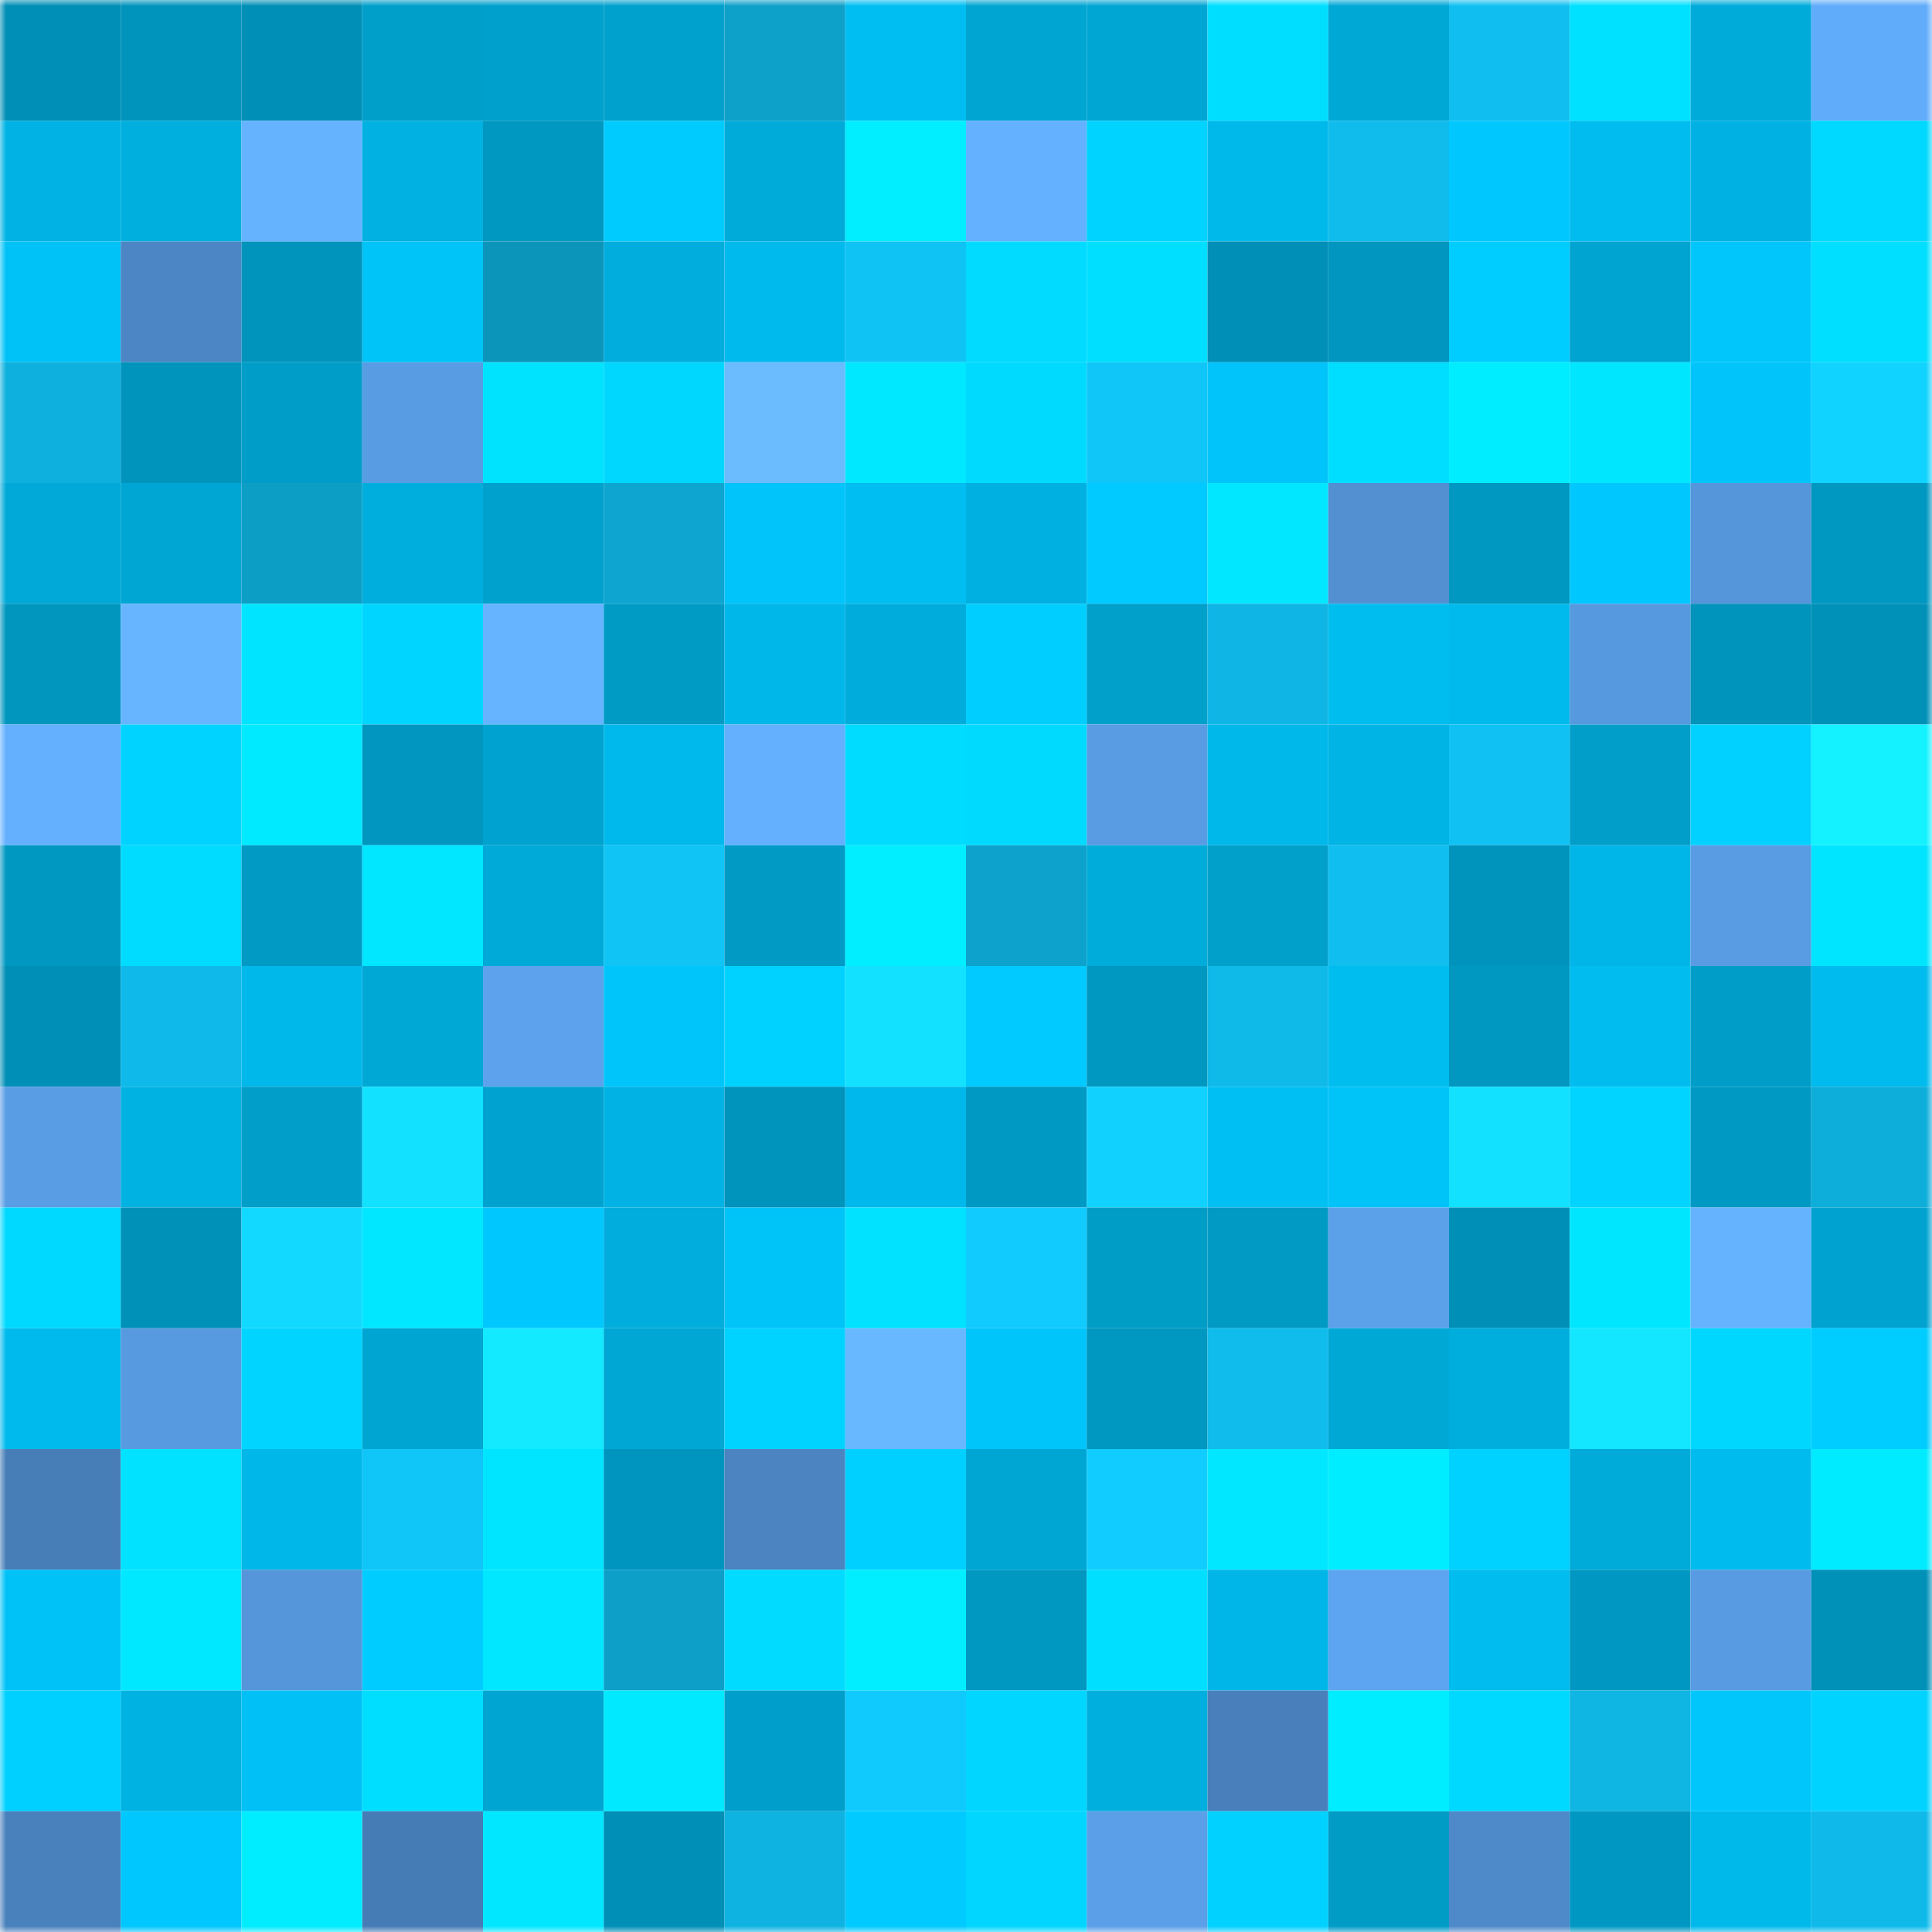 <svg viewBox="0 0 160 160" fill="none" role="img" xmlns="http://www.w3.org/2000/svg" width="240" height="240" name="ens%2Cnfthom.eth"><mask id="1867848663" mask-type="alpha" maskUnits="userSpaceOnUse" x="0" y="0" width="160" height="160"><rect width="160" height="160" fill="#FFFFFF"></rect></mask><g mask="url(#1867848663)"><rect x="0" y="0" width="10" height="10" fill="#008fb6"></rect><rect x="10" y="0" width="10" height="10" fill="#0094bc"></rect><rect x="20" y="0" width="10" height="10" fill="#008fb6"></rect><rect x="30" y="0" width="10" height="10" fill="#009fca"></rect><rect x="40" y="0" width="10" height="10" fill="#00a0cc"></rect><rect x="50" y="0" width="10" height="10" fill="#00a1cd"></rect><rect x="60" y="0" width="10" height="10" fill="#0da0c9"></rect><rect x="70" y="0" width="10" height="10" fill="#00bef2"></rect><rect x="80" y="0" width="10" height="10" fill="#00a5d1"></rect><rect x="90" y="0" width="10" height="10" fill="#00a6d3"></rect><rect x="100" y="0" width="10" height="10" fill="#00deff"></rect><rect x="110" y="0" width="10" height="10" fill="#00a8d6"></rect><rect x="120" y="0" width="10" height="10" fill="#10bff0"></rect><rect x="130" y="0" width="10" height="10" fill="#00e0ff"></rect><rect x="140" y="0" width="10" height="10" fill="#00abda"></rect><rect x="150" y="0" width="10" height="10" fill="#61acfa"></rect><rect x="0" y="10" width="10" height="10" fill="#00b3e4"></rect><rect x="10" y="10" width="10" height="10" fill="#00afde"></rect><rect x="20" y="10" width="10" height="10" fill="#65b2ff"></rect><rect x="30" y="10" width="10" height="10" fill="#00b1e1"></rect><rect x="40" y="10" width="10" height="10" fill="#0098c1"></rect><rect x="50" y="10" width="10" height="10" fill="#00cbff"></rect><rect x="60" y="10" width="10" height="10" fill="#00abda"></rect><rect x="70" y="10" width="10" height="10" fill="#00eeff"></rect><rect x="80" y="10" width="10" height="10" fill="#64b1ff"></rect><rect x="90" y="10" width="10" height="10" fill="#00d3ff"></rect><rect x="100" y="10" width="10" height="10" fill="#00b9eb"></rect><rect x="110" y="10" width="10" height="10" fill="#0fbcec"></rect><rect x="120" y="10" width="10" height="10" fill="#00c8fe"></rect><rect x="130" y="10" width="10" height="10" fill="#00bcef"></rect><rect x="140" y="10" width="10" height="10" fill="#00b2e3"></rect><rect x="150" y="10" width="10" height="10" fill="#00d9ff"></rect><rect x="0" y="20" width="10" height="10" fill="#00c2f7"></rect><rect x="10" y="20" width="10" height="10" fill="#4c86c4"></rect><rect x="20" y="20" width="10" height="10" fill="#0093bb"></rect><rect x="30" y="20" width="10" height="10" fill="#00c3f8"></rect><rect x="40" y="20" width="10" height="10" fill="#0c95bb"></rect><rect x="50" y="20" width="10" height="10" fill="#00addc"></rect><rect x="60" y="20" width="10" height="10" fill="#00baed"></rect><rect x="70" y="20" width="10" height="10" fill="#10c3f5"></rect><rect x="80" y="20" width="10" height="10" fill="#00dbff"></rect><rect x="90" y="20" width="10" height="10" fill="#00dfff"></rect><rect x="100" y="20" width="10" height="10" fill="#008fb6"></rect><rect x="110" y="20" width="10" height="10" fill="#0096bf"></rect><rect x="120" y="20" width="10" height="10" fill="#00cdff"></rect><rect x="130" y="20" width="10" height="10" fill="#00a4d1"></rect><rect x="140" y="20" width="10" height="10" fill="#00c6fc"></rect><rect x="150" y="20" width="10" height="10" fill="#00dfff"></rect><rect x="0" y="30" width="10" height="10" fill="#0eb1de"></rect><rect x="10" y="30" width="10" height="10" fill="#0094bc"></rect><rect x="20" y="30" width="10" height="10" fill="#009dc8"></rect><rect x="30" y="30" width="10" height="10" fill="#589ce3"></rect><rect x="40" y="30" width="10" height="10" fill="#00e3ff"></rect><rect x="50" y="30" width="10" height="10" fill="#00d7ff"></rect><rect x="60" y="30" width="10" height="10" fill="#6bbcff"></rect><rect x="70" y="30" width="10" height="10" fill="#00e8ff"></rect><rect x="80" y="30" width="10" height="10" fill="#00daff"></rect><rect x="90" y="30" width="10" height="10" fill="#10c6f8"></rect><rect x="100" y="30" width="10" height="10" fill="#00c4fa"></rect><rect x="110" y="30" width="10" height="10" fill="#00deff"></rect><rect x="120" y="30" width="10" height="10" fill="#00edff"></rect><rect x="130" y="30" width="10" height="10" fill="#00e6ff"></rect><rect x="140" y="30" width="10" height="10" fill="#00c4fa"></rect><rect x="150" y="30" width="10" height="10" fill="#11d3ff"></rect><rect x="0" y="40" width="10" height="10" fill="#00a9d8"></rect><rect x="10" y="40" width="10" height="10" fill="#00a6d3"></rect><rect x="20" y="40" width="10" height="10" fill="#0d9ec6"></rect><rect x="30" y="40" width="10" height="10" fill="#00aedd"></rect><rect x="40" y="40" width="10" height="10" fill="#00a1cd"></rect><rect x="50" y="40" width="10" height="10" fill="#0ea5d0"></rect><rect x="60" y="40" width="10" height="10" fill="#00c4fa"></rect><rect x="70" y="40" width="10" height="10" fill="#00bef2"></rect><rect x="80" y="40" width="10" height="10" fill="#00b0e0"></rect><rect x="90" y="40" width="10" height="10" fill="#00caff"></rect><rect x="100" y="40" width="10" height="10" fill="#00e7ff"></rect><rect x="110" y="40" width="10" height="10" fill="#5290d1"></rect><rect x="120" y="40" width="10" height="10" fill="#0098c1"></rect><rect x="130" y="40" width="10" height="10" fill="#00c8ff"></rect><rect x="140" y="40" width="10" height="10" fill="#5595d9"></rect><rect x="150" y="40" width="10" height="10" fill="#0097c1"></rect><rect x="0" y="50" width="10" height="10" fill="#0096be"></rect><rect x="10" y="50" width="10" height="10" fill="#67b5ff"></rect><rect x="20" y="50" width="10" height="10" fill="#00e4ff"></rect><rect x="30" y="50" width="10" height="10" fill="#00d5ff"></rect><rect x="40" y="50" width="10" height="10" fill="#66b4ff"></rect><rect x="50" y="50" width="10" height="10" fill="#009bc5"></rect><rect x="60" y="50" width="10" height="10" fill="#00b7e9"></rect><rect x="70" y="50" width="10" height="10" fill="#00acdb"></rect><rect x="80" y="50" width="10" height="10" fill="#00ceff"></rect><rect x="90" y="50" width="10" height="10" fill="#00a0cb"></rect><rect x="100" y="50" width="10" height="10" fill="#0fb6e5"></rect><rect x="110" y="50" width="10" height="10" fill="#00bdf0"></rect><rect x="120" y="50" width="10" height="10" fill="#00baed"></rect><rect x="130" y="50" width="10" height="10" fill="#5799df"></rect><rect x="140" y="50" width="10" height="10" fill="#0093bb"></rect><rect x="150" y="50" width="10" height="10" fill="#0091b9"></rect><rect x="0" y="60" width="10" height="10" fill="#64b0ff"></rect><rect x="10" y="60" width="10" height="10" fill="#00d3ff"></rect><rect x="20" y="60" width="10" height="10" fill="#00eaff"></rect><rect x="30" y="60" width="10" height="10" fill="#0096bf"></rect><rect x="40" y="60" width="10" height="10" fill="#00a3cf"></rect><rect x="50" y="60" width="10" height="10" fill="#00b9ec"></rect><rect x="60" y="60" width="10" height="10" fill="#64b0ff"></rect><rect x="70" y="60" width="10" height="10" fill="#00dcff"></rect><rect x="80" y="60" width="10" height="10" fill="#00daff"></rect><rect x="90" y="60" width="10" height="10" fill="#599ce4"></rect><rect x="100" y="60" width="10" height="10" fill="#00b8ea"></rect><rect x="110" y="60" width="10" height="10" fill="#00b4e5"></rect><rect x="120" y="60" width="10" height="10" fill="#10c2f4"></rect><rect x="130" y="60" width="10" height="10" fill="#009ec9"></rect><rect x="140" y="60" width="10" height="10" fill="#00d1ff"></rect><rect x="150" y="60" width="10" height="10" fill="#14f2ff"></rect><rect x="0" y="70" width="10" height="10" fill="#0098c1"></rect><rect x="10" y="70" width="10" height="10" fill="#00dcff"></rect><rect x="20" y="70" width="10" height="10" fill="#009ac4"></rect><rect x="30" y="70" width="10" height="10" fill="#00e7ff"></rect><rect x="40" y="70" width="10" height="10" fill="#00aad8"></rect><rect x="50" y="70" width="10" height="10" fill="#10c4f6"></rect><rect x="60" y="70" width="10" height="10" fill="#009ac5"></rect><rect x="70" y="70" width="10" height="10" fill="#00eeff"></rect><rect x="80" y="70" width="10" height="10" fill="#0da2cb"></rect><rect x="90" y="70" width="10" height="10" fill="#00acda"></rect><rect x="100" y="70" width="10" height="10" fill="#00a0cb"></rect><rect x="110" y="70" width="10" height="10" fill="#10bfef"></rect><rect x="120" y="70" width="10" height="10" fill="#0093bb"></rect><rect x="130" y="70" width="10" height="10" fill="#00b6e8"></rect><rect x="140" y="70" width="10" height="10" fill="#599ce4"></rect><rect x="150" y="70" width="10" height="10" fill="#00e5ff"></rect><rect x="0" y="80" width="10" height="10" fill="#008fb6"></rect><rect x="10" y="80" width="10" height="10" fill="#0fb9e9"></rect><rect x="20" y="80" width="10" height="10" fill="#00b8ea"></rect><rect x="30" y="80" width="10" height="10" fill="#00a8d6"></rect><rect x="40" y="80" width="10" height="10" fill="#5ca2ec"></rect><rect x="50" y="80" width="10" height="10" fill="#00c5fb"></rect><rect x="60" y="80" width="10" height="10" fill="#00d2ff"></rect><rect x="70" y="80" width="10" height="10" fill="#12e2ff"></rect><rect x="80" y="80" width="10" height="10" fill="#00caff"></rect><rect x="90" y="80" width="10" height="10" fill="#0097c0"></rect><rect x="100" y="80" width="10" height="10" fill="#0fb9e8"></rect><rect x="110" y="80" width="10" height="10" fill="#00bdf0"></rect><rect x="120" y="80" width="10" height="10" fill="#0097c1"></rect><rect x="130" y="80" width="10" height="10" fill="#00bcef"></rect><rect x="140" y="80" width="10" height="10" fill="#009dc8"></rect><rect x="150" y="80" width="10" height="10" fill="#00bbee"></rect><rect x="0" y="90" width="10" height="10" fill="#599de5"></rect><rect x="10" y="90" width="10" height="10" fill="#00b2e2"></rect><rect x="20" y="90" width="10" height="10" fill="#009ec9"></rect><rect x="30" y="90" width="10" height="10" fill="#12e1ff"></rect><rect x="40" y="90" width="10" height="10" fill="#00a3d0"></rect><rect x="50" y="90" width="10" height="10" fill="#00b3e4"></rect><rect x="60" y="90" width="10" height="10" fill="#0093bb"></rect><rect x="70" y="90" width="10" height="10" fill="#00b8eb"></rect><rect x="80" y="90" width="10" height="10" fill="#0099c3"></rect><rect x="90" y="90" width="10" height="10" fill="#11d2ff"></rect><rect x="100" y="90" width="10" height="10" fill="#00bff3"></rect><rect x="110" y="90" width="10" height="10" fill="#00c3f8"></rect><rect x="120" y="90" width="10" height="10" fill="#12e1ff"></rect><rect x="130" y="90" width="10" height="10" fill="#00d4ff"></rect><rect x="140" y="90" width="10" height="10" fill="#0099c3"></rect><rect x="150" y="90" width="10" height="10" fill="#0eaeda"></rect><rect x="0" y="100" width="10" height="10" fill="#00d9ff"></rect><rect x="10" y="100" width="10" height="10" fill="#0091b8"></rect><rect x="20" y="100" width="10" height="10" fill="#12d9ff"></rect><rect x="30" y="100" width="10" height="10" fill="#00e7ff"></rect><rect x="40" y="100" width="10" height="10" fill="#00c8fe"></rect><rect x="50" y="100" width="10" height="10" fill="#00addc"></rect><rect x="60" y="100" width="10" height="10" fill="#00c3f8"></rect><rect x="70" y="100" width="10" height="10" fill="#00e2ff"></rect><rect x="80" y="100" width="10" height="10" fill="#11cbff"></rect><rect x="90" y="100" width="10" height="10" fill="#009dc7"></rect><rect x="100" y="100" width="10" height="10" fill="#009ac5"></rect><rect x="110" y="100" width="10" height="10" fill="#5ba1ea"></rect><rect x="120" y="100" width="10" height="10" fill="#0090b7"></rect><rect x="130" y="100" width="10" height="10" fill="#00e6ff"></rect><rect x="140" y="100" width="10" height="10" fill="#65b2ff"></rect><rect x="150" y="100" width="10" height="10" fill="#00a3d0"></rect><rect x="0" y="110" width="10" height="10" fill="#00baed"></rect><rect x="10" y="110" width="10" height="10" fill="#579ae0"></rect><rect x="20" y="110" width="10" height="10" fill="#00d4ff"></rect><rect x="30" y="110" width="10" height="10" fill="#00a5d2"></rect><rect x="40" y="110" width="10" height="10" fill="#13eaff"></rect><rect x="50" y="110" width="10" height="10" fill="#00a7d5"></rect><rect x="60" y="110" width="10" height="10" fill="#00d3ff"></rect><rect x="70" y="110" width="10" height="10" fill="#68b8ff"></rect><rect x="80" y="110" width="10" height="10" fill="#00c5fb"></rect><rect x="90" y="110" width="10" height="10" fill="#0097c0"></rect><rect x="100" y="110" width="10" height="10" fill="#0fbcec"></rect><rect x="110" y="110" width="10" height="10" fill="#00a8d6"></rect><rect x="120" y="110" width="10" height="10" fill="#00aedd"></rect><rect x="130" y="110" width="10" height="10" fill="#13e6ff"></rect><rect x="140" y="110" width="10" height="10" fill="#00d7ff"></rect><rect x="150" y="110" width="10" height="10" fill="#00cdff"></rect><rect x="0" y="120" width="10" height="10" fill="#487eb8"></rect><rect x="10" y="120" width="10" height="10" fill="#00e2ff"></rect><rect x="20" y="120" width="10" height="10" fill="#00b7e9"></rect><rect x="30" y="120" width="10" height="10" fill="#10c5f7"></rect><rect x="40" y="120" width="10" height="10" fill="#00e5ff"></rect><rect x="50" y="120" width="10" height="10" fill="#0095be"></rect><rect x="60" y="120" width="10" height="10" fill="#4b84c1"></rect><rect x="70" y="120" width="10" height="10" fill="#00d0ff"></rect><rect x="80" y="120" width="10" height="10" fill="#00a6d3"></rect><rect x="90" y="120" width="10" height="10" fill="#11ccff"></rect><rect x="100" y="120" width="10" height="10" fill="#00e7ff"></rect><rect x="110" y="120" width="10" height="10" fill="#00edff"></rect><rect x="120" y="120" width="10" height="10" fill="#00d2ff"></rect><rect x="130" y="120" width="10" height="10" fill="#00aad9"></rect><rect x="140" y="120" width="10" height="10" fill="#00bbee"></rect><rect x="150" y="120" width="10" height="10" fill="#00ebff"></rect><rect x="0" y="130" width="10" height="10" fill="#00c2f7"></rect><rect x="10" y="130" width="10" height="10" fill="#00e8ff"></rect><rect x="20" y="130" width="10" height="10" fill="#5596da"></rect><rect x="30" y="130" width="10" height="10" fill="#00ccff"></rect><rect x="40" y="130" width="10" height="10" fill="#00e7ff"></rect><rect x="50" y="130" width="10" height="10" fill="#0d9fc8"></rect><rect x="60" y="130" width="10" height="10" fill="#00dbff"></rect><rect x="70" y="130" width="10" height="10" fill="#00eeff"></rect><rect x="80" y="130" width="10" height="10" fill="#0097c1"></rect><rect x="90" y="130" width="10" height="10" fill="#00dfff"></rect><rect x="100" y="130" width="10" height="10" fill="#00b6e8"></rect><rect x="110" y="130" width="10" height="10" fill="#5ea5f1"></rect><rect x="120" y="130" width="10" height="10" fill="#00bcef"></rect><rect x="130" y="130" width="10" height="10" fill="#0098c2"></rect><rect x="140" y="130" width="10" height="10" fill="#589be3"></rect><rect x="150" y="130" width="10" height="10" fill="#0091b9"></rect><rect x="0" y="140" width="10" height="10" fill="#00d0ff"></rect><rect x="10" y="140" width="10" height="10" fill="#00b2e2"></rect><rect x="20" y="140" width="10" height="10" fill="#00c0f5"></rect><rect x="30" y="140" width="10" height="10" fill="#00deff"></rect><rect x="40" y="140" width="10" height="10" fill="#00a5d1"></rect><rect x="50" y="140" width="10" height="10" fill="#00e9ff"></rect><rect x="60" y="140" width="10" height="10" fill="#009fcb"></rect><rect x="70" y="140" width="10" height="10" fill="#10cafd"></rect><rect x="80" y="140" width="10" height="10" fill="#00d6ff"></rect><rect x="90" y="140" width="10" height="10" fill="#00afde"></rect><rect x="100" y="140" width="10" height="10" fill="#4980bb"></rect><rect x="110" y="140" width="10" height="10" fill="#00edff"></rect><rect x="120" y="140" width="10" height="10" fill="#00d9ff"></rect><rect x="130" y="140" width="10" height="10" fill="#0fb5e3"></rect><rect x="140" y="140" width="10" height="10" fill="#00c6fb"></rect><rect x="150" y="140" width="10" height="10" fill="#00d3ff"></rect><rect x="0" y="150" width="10" height="10" fill="#4981bc"></rect><rect x="10" y="150" width="10" height="10" fill="#00c7fd"></rect><rect x="20" y="150" width="10" height="10" fill="#00ecff"></rect><rect x="30" y="150" width="10" height="10" fill="#467cb5"></rect><rect x="40" y="150" width="10" height="10" fill="#00e7ff"></rect><rect x="50" y="150" width="10" height="10" fill="#008fb6"></rect><rect x="60" y="150" width="10" height="10" fill="#0fb3e1"></rect><rect x="70" y="150" width="10" height="10" fill="#00caff"></rect><rect x="80" y="150" width="10" height="10" fill="#00d6ff"></rect><rect x="90" y="150" width="10" height="10" fill="#5a9fe8"></rect><rect x="100" y="150" width="10" height="10" fill="#00d1ff"></rect><rect x="110" y="150" width="10" height="10" fill="#009cc6"></rect><rect x="120" y="150" width="10" height="10" fill="#4e8ac9"></rect><rect x="130" y="150" width="10" height="10" fill="#0098c2"></rect><rect x="140" y="150" width="10" height="10" fill="#00b9eb"></rect><rect x="150" y="150" width="10" height="10" fill="#0fbaea"></rect></g></svg>